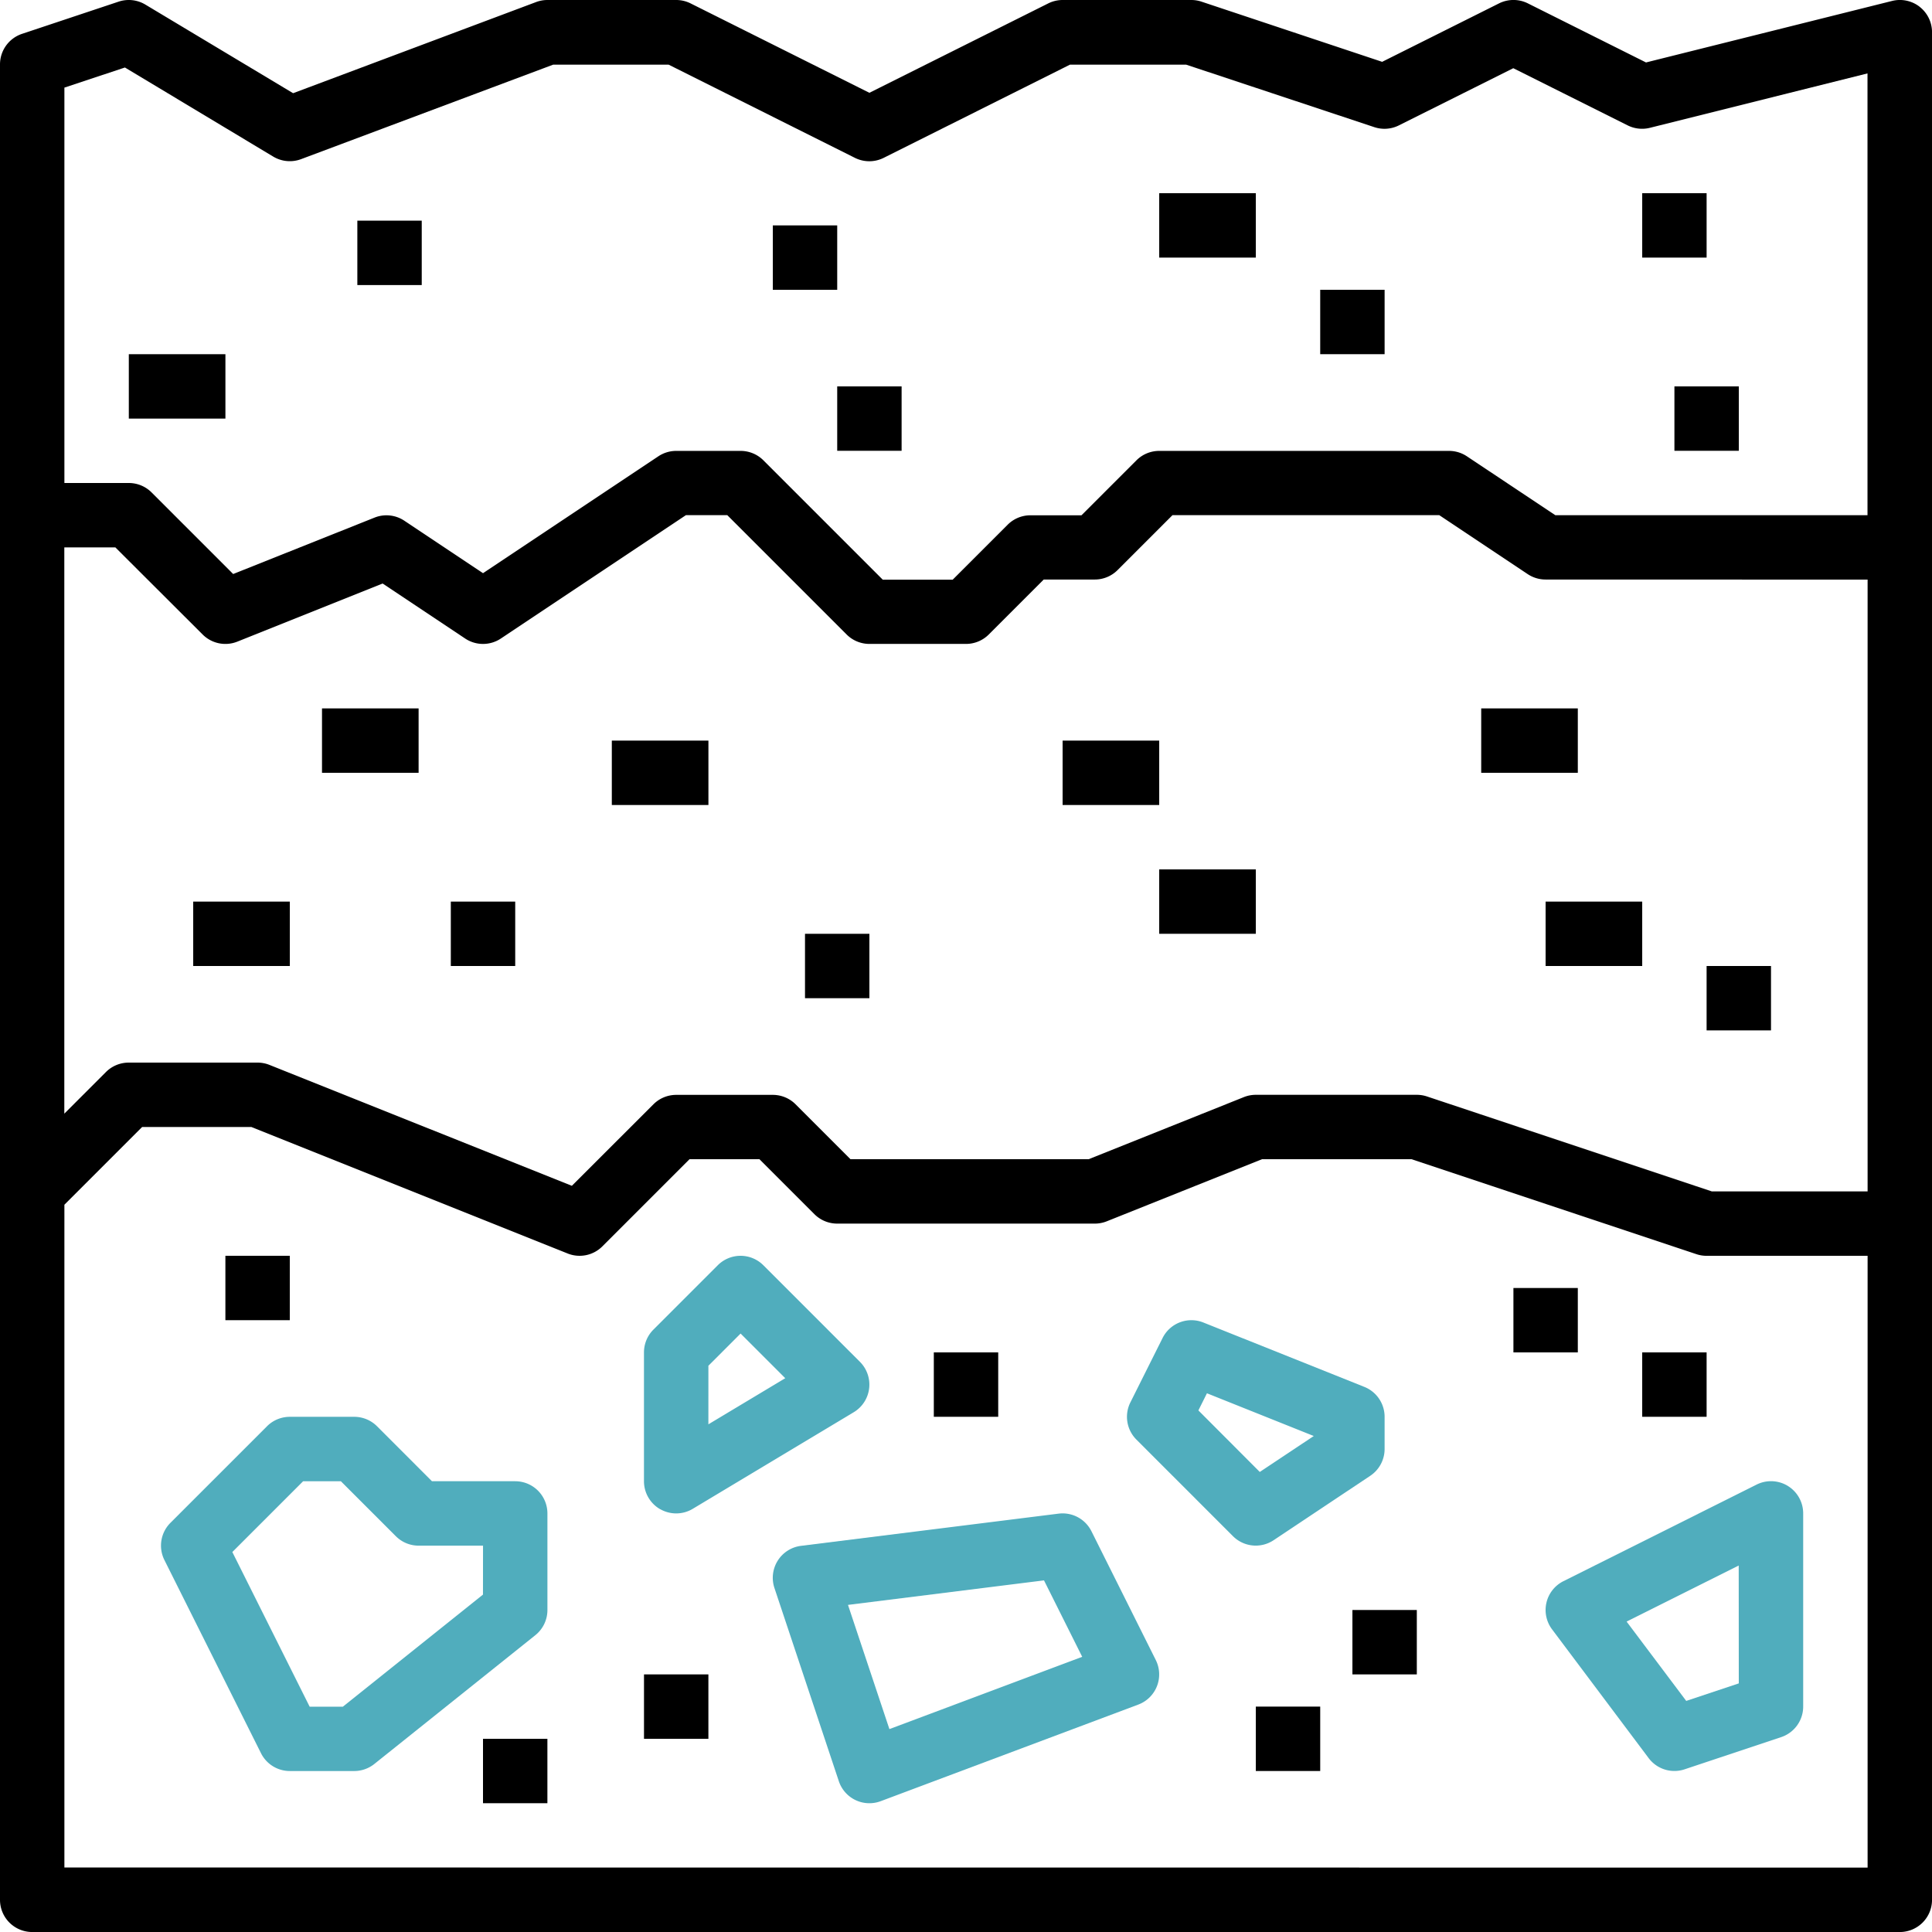 <svg xmlns="http://www.w3.org/2000/svg" width="71.556" height="71.556" viewBox="0 0 71.556 71.556">
  <g id="soil" transform="translate(-16 -16)">
    <path id="Path_551" data-name="Path 551" d="M87.1,16.252a1.193,1.193,0,0,0-1.023-.217l-9.113,2.278-4.376-2.188a1.193,1.193,0,0,0-1.067,0L67.191,18.29,60.5,16.061A1.194,1.194,0,0,0,60.127,16h-4.77a1.193,1.193,0,0,0-.533.126L48.2,19.437l-6.622-3.311A1.193,1.193,0,0,0,41.045,16h-4.77a1.192,1.192,0,0,0-.419.076l-9,3.376L21.384,16.17a1.193,1.193,0,0,0-.991-.109l-3.578,1.193A1.193,1.193,0,0,0,16,18.385V86.364a1.193,1.193,0,0,0,1.193,1.193H86.364a1.193,1.193,0,0,0,1.193-1.193V17.192a1.192,1.192,0,0,0-.459-.94ZM20.627,18.5l5.493,3.3a1.193,1.193,0,0,0,1.032.094l9.338-3.5h4.273l6.9,3.452a1.193,1.193,0,0,0,1.067,0l6.9-3.452h4.3L66.9,20.709a1.193,1.193,0,0,0,.911-.065l4.237-2.118,4.237,2.118a1.194,1.194,0,0,0,.823.09l8.059-2.015V35.082H73.606L70.329,32.9a1.193,1.193,0,0,0-.662-.2H58.934a1.193,1.193,0,0,0-.843.349l-2.036,2.036H54.164a1.193,1.193,0,0,0-.843.349l-2.036,2.036h-2.59l-4.421-4.421a1.193,1.193,0,0,0-.843-.349H41.045a1.193,1.193,0,0,0-.661.2l-6.494,4.329-2.916-1.944a1.192,1.192,0,0,0-1.1-.115L24.636,37.26l-3.022-3.022a1.193,1.193,0,0,0-.843-.349H18.385V19.245ZM85.171,37.467V60.126H79.4L68.852,56.61a1.194,1.194,0,0,0-.377-.061H62.512a1.192,1.192,0,0,0-.443.085l-5.75,2.3H47.5L45.466,56.9a1.193,1.193,0,0,0-.843-.349H41.045a1.193,1.193,0,0,0-.843.349L37.18,59.919l-11.2-4.478a1.192,1.192,0,0,0-.443-.085h-4.77a1.193,1.193,0,0,0-.843.349l-1.542,1.542V36.274h1.891L23.505,39.5a1.192,1.192,0,0,0,1.286.264l5.381-2.152,3.056,2.037a1.192,1.192,0,0,0,1.323,0l6.855-4.57h1.53L47.357,39.5a1.193,1.193,0,0,0,.843.349h3.578a1.193,1.193,0,0,0,.843-.349l2.036-2.036h1.891a1.193,1.193,0,0,0,.843-.349l2.036-2.036h9.878l3.277,2.185a1.193,1.193,0,0,0,.662.2Zm-66.786,47.7V60.62l2.879-2.879h4.047l11.713,4.685a1.192,1.192,0,0,0,1.286-.264l3.228-3.228h2.59l2.036,2.036a1.193,1.193,0,0,0,.843.349h9.541a1.192,1.192,0,0,0,.443-.085l5.75-2.3h5.54l10.55,3.517a1.193,1.193,0,0,0,.377.061h5.963V85.171Z" transform="translate(0 0)"/>
    <path id="Path_552" data-name="Path 552" d="M69.118,370.385H66.035L64,368.349a1.193,1.193,0,0,0-.843-.349H60.77a1.193,1.193,0,0,0-.843.349l-3.578,3.578a1.193,1.193,0,0,0-.223,1.377l3.578,7.156a1.192,1.192,0,0,0,1.067.659h2.385a1.193,1.193,0,0,0,.745-.261l5.963-4.77a1.193,1.193,0,0,0,.448-.931v-3.578a1.193,1.193,0,0,0-1.193-1.193Zm-1.193,4.2-5.189,4.151h-1.23l-2.864-5.728,2.621-2.621h1.4l2.036,2.036a1.193,1.193,0,0,0,.843.349h2.385Z" transform="translate(-34.037 -299.525)" fill="#50adbd"/>
    <path id="Path_553" data-name="Path 553" d="M176.605,337.386a1.192,1.192,0,0,0,1.2-.015l5.963-3.578a1.193,1.193,0,0,0,.23-1.866l-3.578-3.578a1.193,1.193,0,0,0-1.687,0l-2.385,2.385a1.193,1.193,0,0,0-.349.843v4.77a1.193,1.193,0,0,0,.6,1.038Zm1.78-5.314,1.193-1.193,1.654,1.654-2.847,1.708Z" transform="translate(-136.148 -265.488)" fill="#50adbd"/>
    <path id="Path_554" data-name="Path 554" d="M219.8,392.659a1.194,1.194,0,0,0-1.215-.65l-9.541,1.193a1.193,1.193,0,0,0-.984,1.561l2.385,7.156a1.193,1.193,0,0,0,1.55.74l9.541-3.578a1.193,1.193,0,0,0,.648-1.65Zm-7.482,7.33-1.534-4.6,7.26-.908,1.415,2.831Z" transform="translate(-163.377 -319.948)" fill="#50adbd"/>
    <path id="Path_555" data-name="Path 555" d="M301.432,352.146l3.578-2.385a1.193,1.193,0,0,0,.531-.992v-1.193a1.192,1.192,0,0,0-.75-1.107l-5.963-2.385a1.192,1.192,0,0,0-1.51.574l-1.193,2.385a1.193,1.193,0,0,0,.223,1.377L299.927,352a1.193,1.193,0,0,0,1.5.149Zm-2.788-4.806.317-.635,3.957,1.583-2,1.331Z" transform="translate(-238.259 -279.102)" fill="#50adbd"/>
    <path id="Path_556" data-name="Path 556" d="M408.975,384.178a1.193,1.193,0,0,0-1.16-.052l-7.156,3.578a1.193,1.193,0,0,0-.421,1.782l3.578,4.77a1.192,1.192,0,0,0,1.331.416l3.578-1.193a1.192,1.192,0,0,0,.815-1.131v-7.156a1.193,1.193,0,0,0-.566-1.014Zm-1.82,7.311-1.947.649L403,389.2l4.152-2.076Z" transform="translate(-326.755 -313.141)" fill="#50adbd"/>
    <path id="Path_557" data-name="Path 557" d="M72,328h2.385v2.385H72Z" transform="translate(-47.652 -265.489)"/>
    <path id="Path_558" data-name="Path 558" d="M136,448h2.385v2.385H136Z" transform="translate(-102.111 -367.599)"/>
    <path id="Path_559" data-name="Path 559" d="M176,432h2.385v2.385H176Z" transform="translate(-136.148 -353.985)"/>
    <path id="Path_560" data-name="Path 560" d="M248,352h2.385v2.385H248Z" transform="translate(-197.414 -285.911)"/>
    <path id="Path_561" data-name="Path 561" d="M352,416h2.385v2.385H352Z" transform="translate(-285.91 -340.37)"/>
    <path id="Path_562" data-name="Path 562" d="M392,336h2.385v2.385H392Z" transform="translate(-319.947 -272.296)"/>
    <path id="Path_563" data-name="Path 563" d="M424,352h2.385v2.385H424Z" transform="translate(-347.177 -285.911)"/>
    <path id="Path_564" data-name="Path 564" d="M328,440h2.385v2.385H328Z" transform="translate(-265.488 -360.792)"/>
    <path id="Path_565" data-name="Path 565" d="M64,240h3.578v2.385H64Z" transform="translate(-40.844 -190.607)"/>
    <path id="Path_566" data-name="Path 566" d="M96,192h3.578v2.385H96Z" transform="translate(-68.074 -149.763)"/>
    <path id="Path_567" data-name="Path 567" d="M48,104h3.578v2.385H48Z" transform="translate(-27.229 -74.881)"/>
    <path id="Path_568" data-name="Path 568" d="M280,200h3.578v2.385H280Z" transform="translate(-224.644 -156.57)"/>
    <path id="Path_569" data-name="Path 569" d="M304,232h3.578v2.385H304Z" transform="translate(-245.066 -183.8)"/>
    <path id="Path_570" data-name="Path 570" d="M384,192h3.578v2.385H384Z" transform="translate(-313.14 -149.763)"/>
    <path id="Path_571" data-name="Path 571" d="M400,240h3.578v2.385H400Z" transform="translate(-326.755 -190.607)"/>
    <path id="Path_572" data-name="Path 572" d="M128,240h2.385v2.385H128Z" transform="translate(-95.303 -190.607)"/>
    <path id="Path_573" data-name="Path 573" d="M216,248h2.385v2.385H216Z" transform="translate(-170.185 -197.415)"/>
    <path id="Path_574" data-name="Path 574" d="M344,88h2.385v2.385H344Z" transform="translate(-279.103 -61.267)"/>
    <path id="Path_575" data-name="Path 575" d="M424,64h2.385v2.385H424Z" transform="translate(-347.177 -40.844)"/>
    <path id="Path_576" data-name="Path 576" d="M432,112h2.385v2.385H432Z" transform="translate(-353.984 -81.689)"/>
    <path id="Path_577" data-name="Path 577" d="M208,72h2.385v2.385H208Z" transform="translate(-163.377 -47.652)"/>
    <path id="Path_578" data-name="Path 578" d="M224,112h2.385v2.385H224Z" transform="translate(-176.992 -81.689)"/>
    <path id="Path_579" data-name="Path 579" d="M440,256h2.385v2.385H440Z" transform="translate(-360.792 -204.222)"/>
    <path id="Path_580" data-name="Path 580" d="M168,200h3.578v2.385H168Z" transform="translate(-129.34 -156.57)"/>
    <path id="Path_581" data-name="Path 581" d="M304,64h3.578v2.385H304Z" transform="translate(-245.066 -40.844)"/>
    <path id="Path_582" data-name="Path 582" d="M104.8,70.8h2.385v2.385H104.8Z" transform="translate(-75.565 -46.628)"/>
  </g>
</svg>
